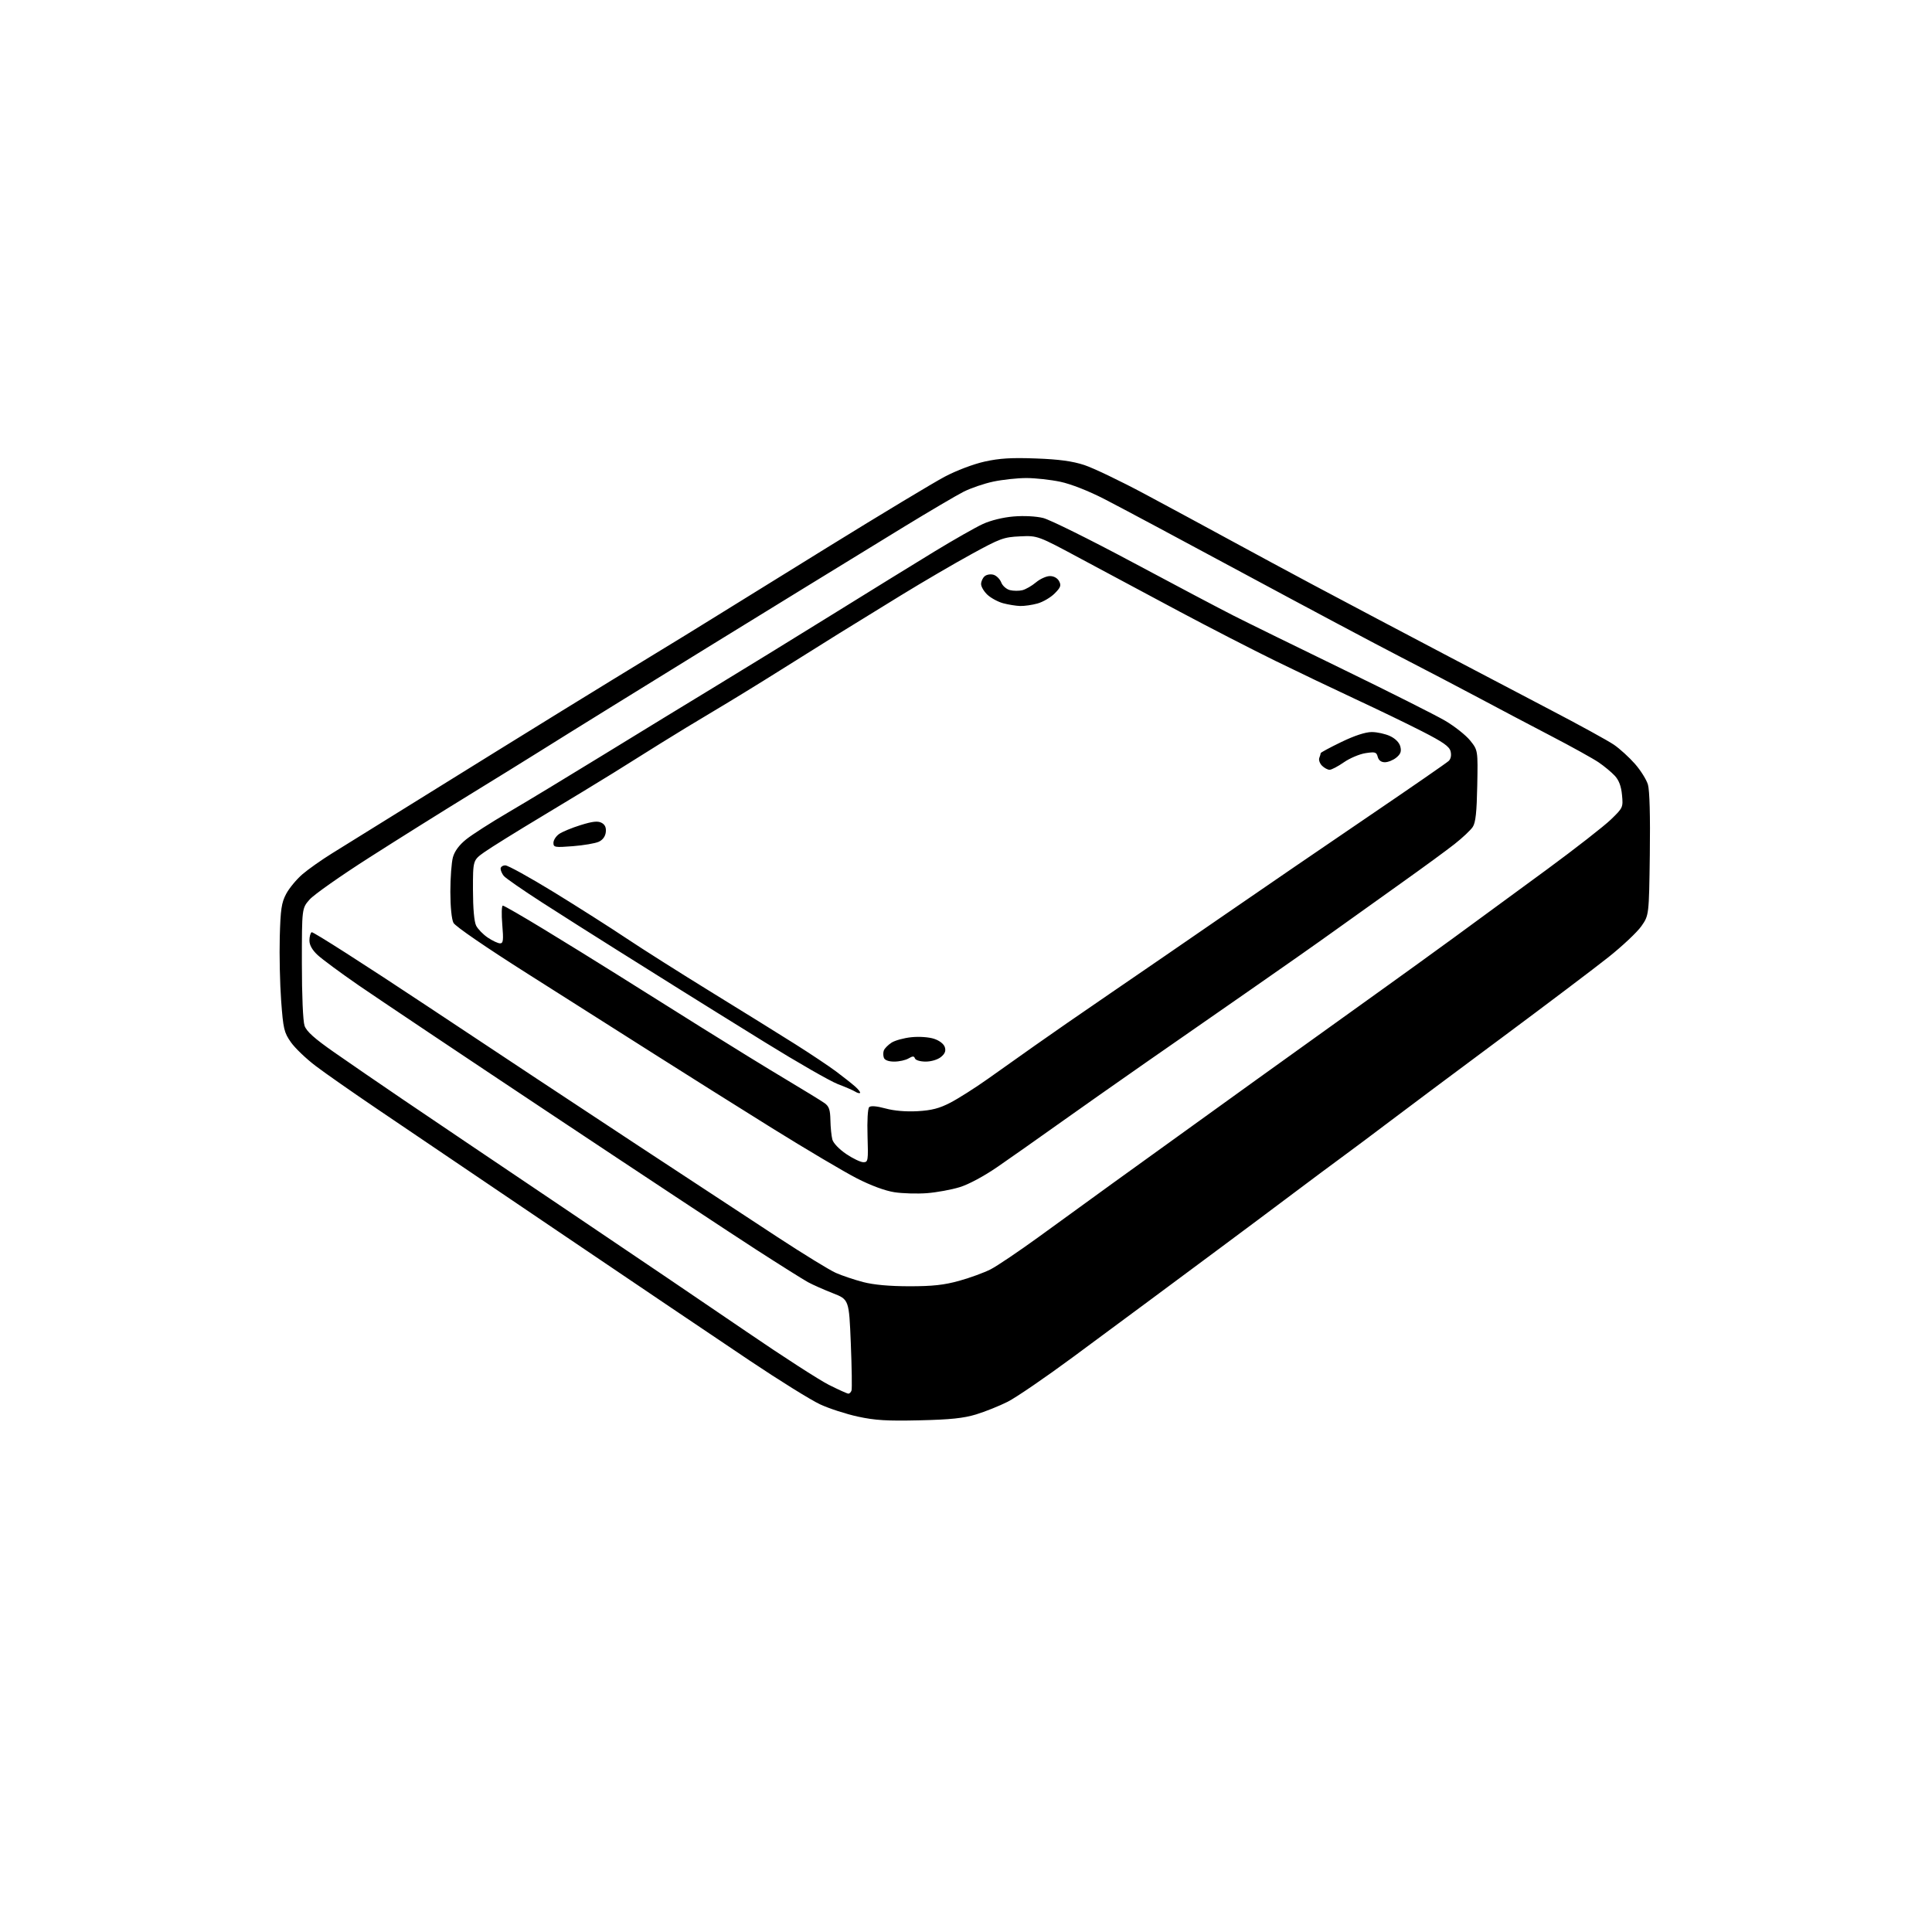 <?xml version="1.0" encoding="UTF-8" standalone="no"?>
<svg 
  version="1.1" 
  xmlns="http://www.w3.org/2000/svg" 
  xmlns:xlink="http://www.w3.org/1999/xlink" 
  xmlns:svg="http://www.w3.org/2000/svg"
  xmlns:rdf="http://www.w3.org/1999/02/22-rdf-syntax-ns#"
  xmlns:cc="http://creativecommons.org/ns#"
  xmlns:dc="http://purl.org/dc/elements/1.1/"
  viewBox="0 0 768 768"
  width="768"
  height="768"
>
<style>svg {background-color: white; }</style>"
<path stroke="none" fill="black" fill-rule="evenodd" d="M365.50,564.60C352.61,564.90 347.85,564.61 341.00,563.12C336.32,562.10 329.57,559.91 326.00,558.25C322.43,556.60 309.82,548.77 298.00,540.85C286.18,532.94 251.98,509.87 222.00,489.59C192.02,469.31 159.62,447.39 150.00,440.88C140.38,434.37 129.36,426.67 125.53,423.77C121.70,420.87 117.24,416.60 115.62,414.28C112.92,410.42 112.59,409.02 111.76,397.78C111.27,391.03 111.02,379.65 111.21,372.50C111.51,361.49 111.89,358.87 113.74,355.36C114.95,353.08 117.86,349.56 120.22,347.53C122.57,345.51 127.88,341.77 132.00,339.22C136.12,336.67 153.00,326.19 169.50,315.94C186.00,305.68 210.07,290.77 223.00,282.80C235.93,274.83 252.57,264.63 260.00,260.12C267.43,255.61 277.32,249.54 282.00,246.62C286.68,243.71 307.82,230.61 329.00,217.53C350.18,204.44 371.13,191.82 375.57,189.48C380.18,187.04 386.95,184.48 391.39,183.49C397.35,182.17 402.08,181.88 411.82,182.25C421.00,182.59 426.29,183.31 431.00,184.85C434.57,186.02 445.38,191.19 455.00,196.34C464.62,201.49 480.15,209.87 489.50,214.97C498.85,220.06 513.48,227.95 522.00,232.49C530.52,237.03 542.00,243.11 547.50,246.01C553.00,248.90 565.83,255.66 576.00,261.03C586.17,266.40 604.15,275.83 615.95,281.99C627.75,288.14 639.29,294.48 641.59,296.06C643.90,297.65 647.63,301.05 649.89,303.62C652.16,306.19 654.49,309.91 655.08,311.89C655.75,314.17 656.03,324.41 655.83,339.67C655.50,363.83 655.50,363.83 652.47,368.17C650.80,370.55 644.90,376.10 639.37,380.50C633.83,384.90 614.50,399.50 596.40,412.95C578.31,426.39 558.43,441.24 552.22,445.95C546.02,450.65 537.86,456.75 534.10,459.50C530.33,462.25 521.23,469.03 513.87,474.56C506.52,480.10 493.30,489.96 484.50,496.49C475.70,503.02 463.55,512.04 457.50,516.54C451.45,521.03 437.53,531.33 426.57,539.43C415.61,547.53 403.91,555.53 400.57,557.22C397.23,558.90 391.57,561.17 388.00,562.26C383.02,563.77 377.76,564.32 365.50,564.60zM337.25,554.00C337.70,554.00 338.26,553.44 338.49,552.75C338.73,552.06 338.60,543.64 338.21,534.04C337.50,516.59 337.50,516.59 331.00,514.04C327.43,512.64 323.01,510.68 321.20,509.69C319.38,508.70 310.16,502.91 300.70,496.81C291.24,490.72 254.70,466.58 219.50,443.17C184.30,419.77 149.65,396.57 142.50,391.64C135.35,386.70 128.04,381.30 126.25,379.63C124.11,377.64 123.00,375.67 123.00,373.86C123.00,372.35 123.40,370.87 123.89,370.57C124.37,370.27 145.19,383.58 170.14,400.15C195.09,416.73 232.38,441.39 253.00,454.95C273.62,468.52 298.89,485.11 309.14,491.81C319.39,498.52 329.79,504.90 332.25,505.99C334.71,507.08 339.60,508.72 343.11,509.64C347.35,510.74 353.54,511.30 361.50,511.31C370.75,511.31 375.29,510.81 381.31,509.14C385.60,507.95 391.23,505.89 393.81,504.57C396.39,503.24 405.02,497.42 413.00,491.63C420.98,485.84 434.25,476.21 442.50,470.23C450.75,464.25 476.18,445.93 499.00,429.52C521.83,413.11 545.23,396.31 551.00,392.20C556.77,388.08 568.92,379.30 578.00,372.68C587.08,366.06 603.72,353.86 614.99,345.57C626.26,337.28 637.68,328.37 640.37,325.76C645.17,321.11 645.25,320.94 644.77,315.98C644.44,312.51 643.54,310.13 641.89,308.36C640.58,306.95 637.70,304.56 635.50,303.06C633.30,301.56 624.75,296.82 616.50,292.53C608.25,288.23 595.42,281.47 588.00,277.50C580.58,273.54 566.62,266.24 557.00,261.28C547.38,256.33 519.25,241.36 494.50,228.02C469.75,214.67 444.77,201.34 439.00,198.38C432.70,195.14 425.70,192.40 421.50,191.51C417.65,190.70 411.57,190.03 408.00,190.03C404.43,190.03 398.52,190.67 394.87,191.44C391.22,192.21 385.90,194.03 383.05,195.47C380.20,196.92 369.69,203.10 359.68,209.21C349.68,215.31 331.60,226.40 319.50,233.84C307.40,241.28 290.07,251.93 281.00,257.52C271.93,263.11 255.05,273.53 243.50,280.68C231.95,287.82 218.68,296.08 214.00,299.02C209.32,301.96 196.95,309.61 186.50,316.02C176.05,322.43 158.19,333.61 146.82,340.88C135.44,348.14 124.75,355.66 123.07,357.58C120.00,361.07 120.00,361.07 120.00,382.89C120.00,395.77 120.44,405.96 121.07,407.76C121.85,410.01 124.99,412.82 132.82,418.29C138.69,422.40 150.93,430.79 160.00,436.95C169.07,443.11 197.88,462.54 224.00,480.12C250.12,497.71 282.98,519.95 297.00,529.54C311.02,539.13 325.64,548.56 329.47,550.49C333.31,552.42 336.81,554.00 337.25,554.00zM368.50,474.30C364.65,474.59 358.83,474.43 355.57,473.93C351.85,473.36 346.24,471.29 340.57,468.39C335.58,465.83 320.48,456.89 307.00,448.51C293.52,440.12 272.60,426.97 260.50,419.28C248.40,411.58 225.68,397.17 210.00,387.25C193.27,376.66 180.99,368.23 180.26,366.85C179.53,365.45 179.03,360.48 179.02,354.50C179.02,349.00 179.48,342.83 180.04,340.79C180.72,338.35 182.53,335.90 185.29,333.68C187.60,331.81 195.12,326.99 202.00,322.96C208.88,318.94 225.97,308.59 240.00,299.97C254.03,291.35 274.05,279.12 284.50,272.78C294.95,266.44 315.65,253.71 330.50,244.50C345.35,235.28 363.80,223.90 371.50,219.21C379.20,214.52 387.84,209.61 390.71,208.29C393.80,206.87 398.75,205.65 402.88,205.31C406.98,204.96 411.83,205.21 414.67,205.91C417.33,206.57 433.23,214.44 450.00,223.41C466.77,232.39 485.00,242.01 490.50,244.80C496.00,247.59 515.58,257.19 534.00,266.14C552.42,275.10 570.60,284.24 574.40,286.46C578.19,288.68 582.69,292.24 584.40,294.36C587.50,298.22 587.50,298.22 587.23,312.32C587.03,322.83 586.58,327.00 585.45,328.71C584.62,329.98 581.37,333.04 578.22,335.52C575.08,338.00 565.75,344.82 557.50,350.69C549.25,356.55 537.10,365.23 530.50,369.98C523.90,374.73 509.05,385.16 497.50,393.17C485.95,401.18 467.05,414.32 455.50,422.37C443.95,430.42 428.03,441.61 420.12,447.25C412.21,452.89 401.64,460.33 396.63,463.78C391.23,467.51 385.08,470.82 381.51,471.91C378.21,472.93 372.35,474.00 368.50,474.30zM343.21,462.00C345.08,462.00 345.17,461.42 344.86,451.54C344.67,445.50 344.94,440.67 345.51,440.11C346.15,439.48 348.45,439.67 352.00,440.63C355.47,441.58 360.19,441.97 364.79,441.71C370.36,441.39 373.41,440.60 377.79,438.33C380.93,436.70 387.55,432.50 392.50,429.00C397.45,425.50 405.98,419.46 411.46,415.57C416.93,411.68 430.31,402.43 441.18,395.00C452.06,387.57 472.78,373.34 487.23,363.37C501.68,353.40 527.23,335.92 544.00,324.53C560.77,313.14 575.12,303.22 575.88,302.49C576.74,301.67 577.02,300.22 576.63,298.67C576.14,296.72 573.66,294.98 565.25,290.69C559.34,287.67 547.52,281.96 539.00,278.00C530.48,274.03 516.08,267.15 507.00,262.71C497.93,258.27 480.82,249.47 469.00,243.17C457.18,236.86 439.62,227.47 430.00,222.30C412.50,212.89 412.50,212.89 405.50,213.21C399.01,213.50 397.60,214.02 386.17,220.28C379.39,223.99 366.79,231.35 358.17,236.64C349.55,241.93 338.45,248.77 333.50,251.83C328.55,254.90 317.98,261.52 310.00,266.54C302.02,271.57 290.32,278.74 284.00,282.49C277.68,286.23 268.12,292.04 262.77,295.39C257.42,298.75 248.87,304.10 243.77,307.28C238.67,310.45 226.09,318.10 215.80,324.28C205.52,330.45 195.06,336.95 192.55,338.73C188.00,341.96 188.00,341.96 188.01,353.73C188.02,361.13 188.49,366.42 189.28,367.97C189.97,369.33 192.05,371.47 193.91,372.72C195.77,373.97 197.97,375.00 198.79,375.00C200.05,375.00 200.19,373.78 199.66,367.50C199.31,363.38 199.41,360.00 199.88,360.00C200.36,360.00 207.66,364.21 216.12,369.36C224.58,374.50 237.57,382.53 245.00,387.20C252.43,391.87 267.73,401.46 279.00,408.53C290.27,415.59 305.35,424.87 312.50,429.13C319.65,433.40 326.51,437.61 327.75,438.49C329.56,439.78 330.02,441.11 330.10,445.30C330.15,448.16 330.51,451.62 330.88,453.00C331.27,454.43 333.64,456.89 336.40,458.75C339.05,460.54 342.12,462.00 343.21,462.00zM341.88,434.45C341.64,434.69 340.78,434.47 339.97,433.95C339.16,433.43 336.04,432.08 333.03,430.94C330.02,429.79 316.97,422.31 304.03,414.30C291.09,406.30 276.23,397.06 271.00,393.78C265.77,390.50 254.30,383.31 245.50,377.79C236.70,372.28 223.20,363.71 215.50,358.76C207.80,353.80 200.94,349.04 200.25,348.18C199.56,347.32 199.00,346.03 199.00,345.31C199.00,344.59 199.85,344.00 200.89,344.00C201.93,344.00 210.56,348.77 220.08,354.60C229.59,360.44 242.57,368.69 248.93,372.95C255.30,377.21 270.52,386.85 282.76,394.38C295.00,401.91 309.99,411.20 316.06,415.04C322.13,418.87 329.43,423.75 332.30,425.88C335.16,428.01 338.58,430.72 339.91,431.89C341.24,433.06 342.12,434.21 341.88,434.45zM355.48,422.00C353.25,422.00 351.72,421.44 351.36,420.50C351.05,419.68 351.03,418.35 351.34,417.56C351.64,416.77 353.01,415.39 354.37,414.49C355.73,413.60 359.29,412.62 362.28,412.31C365.39,411.99 369.25,412.26 371.31,412.94C373.45,413.64 375.18,414.99 375.58,416.25C376.07,417.78 375.63,418.88 374.02,420.19C372.73,421.23 370.16,422.00 367.97,422.00C365.84,422.00 363.97,421.45 363.71,420.75C363.35,419.75 362.84,419.75 361.14,420.75C359.98,421.44 357.43,422.00 355.48,422.00zM227.75,336.37C220.55,336.93 220.00,336.84 220.00,335.04C220.00,333.98 221.01,332.40 222.25,331.53C223.49,330.65 227.35,329.06 230.83,327.98C235.60,326.50 237.65,326.28 239.14,327.08C240.51,327.81 241.02,328.96 240.81,330.81C240.61,332.51 239.59,333.90 238.00,334.62C236.62,335.25 232.01,336.03 227.75,336.37zM528.54,306.00C527.77,306.00 526.41,305.27 525.51,304.37C524.62,303.48 524.14,302.09 524.44,301.29C524.75,300.49 525.00,299.63 525.00,299.38C525.00,299.13 528.69,297.14 533.20,294.96C538.45,292.42 542.80,291.00 545.30,291.00C547.44,291.00 550.73,291.73 552.61,292.62C554.72,293.62 556.27,295.21 556.66,296.79C557.15,298.72 556.75,299.78 555.04,301.17C553.80,302.18 551.76,303.00 550.51,303.00C549.03,303.00 548.04,302.25 547.67,300.86C547.18,298.96 546.65,298.80 542.81,299.39C540.44,299.75 536.57,301.39 534.22,303.02C531.87,304.66 529.31,306.00 528.54,306.00zM405.50,240.89C403.85,240.84 400.84,240.35 398.80,239.81C396.77,239.27 393.96,237.76 392.55,236.46C391.15,235.16 390.00,233.23 390.00,232.17C390.00,231.11 390.65,229.70 391.45,229.04C392.26,228.37 393.84,228.13 395.01,228.50C396.17,228.87 397.52,230.25 398.02,231.56C398.52,232.87 400.07,234.23 401.46,234.58C402.86,234.93 405.09,234.94 406.42,234.61C407.76,234.27 410.18,232.88 411.82,231.50C413.45,230.13 415.95,229.00 417.36,229.00C418.92,229.00 420.36,229.80 421.01,231.03C421.92,232.72 421.62,233.53 419.22,235.93C417.64,237.52 414.58,239.30 412.42,239.90C410.26,240.50 407.15,240.94 405.50,240.89z" />

</svg>